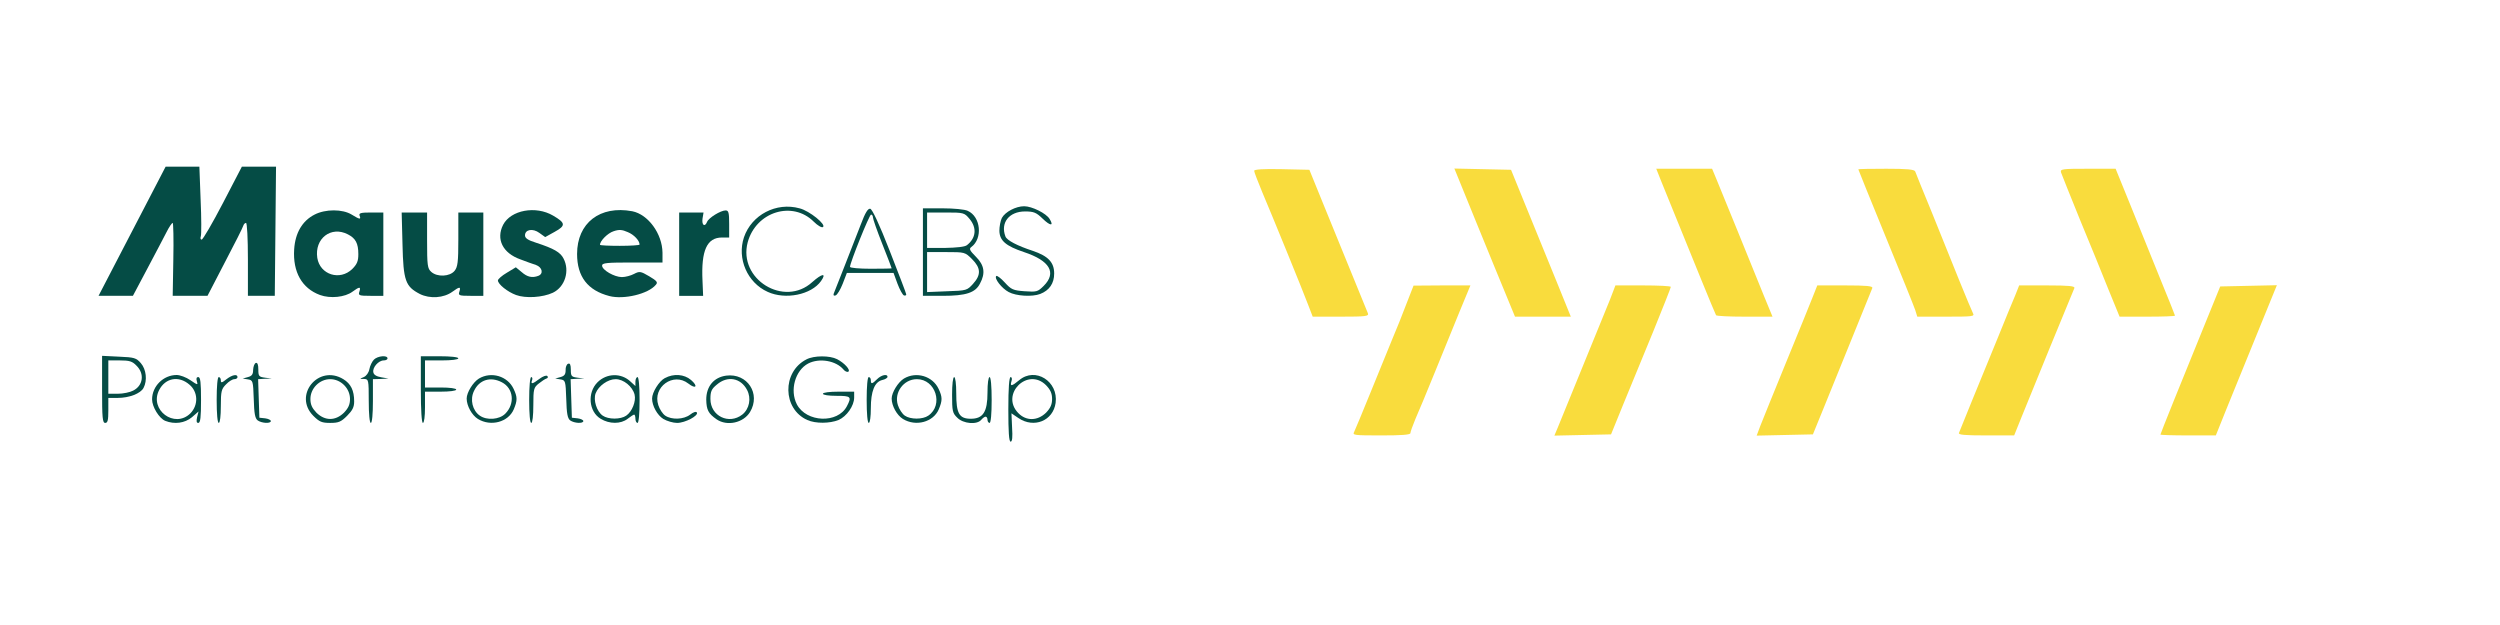 <?xml version="1.0" encoding="utf-8"?>
<!DOCTYPE svg PUBLIC "-//W3C//DTD SVG 1.0//EN" "http://www.w3.org/TR/2001/REC-SVG-20010904/DTD/svg10.dtd">
<svg version="1.0" xmlns="http://www.w3.org/2000/svg" width="1200px" height="300px" viewBox="0 0 1200 300" preserveAspectRatio="xMidYMid meet">
 <g fill="#f9dc3d">
  <path d="M650 207.3 c0.5 -1 3.9 -9.2 7.6 -18.3 3.7 -9.1 8.4 -20.5 10.4 -25.5 2.1 -4.9 5.3 -12.9 7.1 -17.7 l3.4 -8.7 13.6 -0.1 13.7 0 -5.3 12.8 c-2.9 7 -8.2 20.1 -11.9 29.2 -3.7 9.1 -7.8 19 -9.2 22.1 -1.3 3.1 -2.4 6.2 -2.4 6.8 0 0.8 -4.3 1.1 -14 1.1 -13.1 0 -13.9 -0.1 -13 -1.7z"/>
  <path d="M747.7 205.3 c2.5 -6 22.1 -54.1 25.1 -61.5 l2.6 -6.8 13.3 0 c7.3 0 13.3 0.3 13.3 0.7 0 0.4 -3.8 10 -8.4 21.3 -4.7 11.3 -11.1 27 -14.4 35 l-5.9 14.5 -13.6 0.3 -13.6 0.3 1.6 -3.8z"/>
  <path d="M845 204.3 c1 -2.7 6.7 -16.5 12.5 -30.8 5.9 -14.3 11.6 -28.4 12.7 -31.2 l2.1 -5.3 13.4 0 c10.4 0 13.4 0.3 13 1.3 -0.2 0.6 -4.4 10.9 -9.2 22.7 -4.8 11.8 -11.1 27.4 -14 34.5 l-5.3 13 -13.5 0.3 -13.5 0.3 1.8 -4.8z"/>
  <path d="M940.3 207.8 c0.3 -0.7 3.2 -7.8 6.4 -15.8 3.3 -8 8.8 -21.5 12.3 -30 3.4 -8.5 7.2 -17.6 8.3 -20.2 l1.9 -4.8 13.5 0 c10.4 0 13.4 0.3 13 1.3 -1.4 3.2 -22.3 54.2 -25.4 62 l-3.5 8.7 -13.5 0 c-10.4 0 -13.4 -0.3 -13 -1.2z"/>
  <path d="M1037 208.6 c0 -0.4 9.9 -25 22.8 -56.6 l5.9 -14.5 13.6 -0.3 13.6 -0.3 -9.5 23.3 c-5.2 12.8 -11.8 29 -14.7 36.1 l-5.1 12.7 -13.3 0 c-7.3 0 -13.3 -0.2 -13.3 -0.4z"/>
  <path d="M628.1 146.8 c-2.7 -7.2 -17.4 -43.2 -22.2 -54.5 -2.1 -5.1 -3.9 -9.7 -3.9 -10.3 0 -0.7 4.3 -1 13.2 -0.8 l13.3 0.3 6.1 15 c13.5 33.1 21.4 52.4 22 53.9 0.5 1.4 -1 1.6 -12.9 1.6 l-13.6 0 -2 -5.2z"/>
  <path d="M723 141.8 c-2.4 -5.7 -8.9 -21.7 -14.6 -35.6 l-10.3 -25.3 13.6 0.3 13.6 0.3 5.9 14.5 c14.6 35.8 21.1 51.7 21.9 53.8 l0.9 2.2 -13.4 0 -13.4 0 -4.2 -10.2z"/>
  <path d="M823.7 151.3 c-0.3 -0.5 -3.4 -8 -7 -16.8 -3.6 -8.8 -9 -22.1 -12 -29.5 -3 -7.4 -6.5 -15.9 -7.6 -18.7 l-2.1 -5.3 13.4 0 13.4 0 2 4.8 c1.1 2.6 5.8 14.1 10.5 25.7 4.7 11.6 10.3 25.4 12.5 30.8 l4 9.7 -13.3 0 c-7.4 0 -13.6 -0.3 -13.8 -0.7z"/>
  <path d="M919.3 148.8 c-0.6 -1.8 -7 -17.7 -14.2 -35.2 -7.2 -17.6 -13.1 -32.1 -13.1 -32.3 0 -0.2 6 -0.3 13.4 -0.3 9.8 0 13.5 0.3 13.9 1.3 0.2 0.6 3.9 9.8 8.2 20.2 4.2 10.5 10.1 25.1 13.1 32.5 3 7.4 5.9 14.3 6.4 15.3 0.9 1.6 0.1 1.7 -12.8 1.7 l-13.9 0 -1 -3.2z"/>
  <path d="M1012.2 139.3 c-2.8 -7.1 -9 -22.2 -13.8 -33.8 -4.7 -11.6 -8.8 -21.8 -9.1 -22.7 -0.5 -1.7 0.6 -1.8 12.9 -1.8 l13.3 0 7.2 17.7 c4 9.8 10.4 25.6 14.2 35.1 3.9 9.5 7.1 17.5 7.1 17.7 0 0.3 -6 0.5 -13.3 0.5 l-13.3 0 -5.2 -12.7z"/>
 </g>
 <g fill="#054c45">
  <path d="M484 196.5 c0 -10.3 0.4 -15.5 1.1 -15.5 0.6 0 0.8 0.9 0.4 2 -0.8 2.6 0.1 2.5 3.7 -0.5 7.7 -6.5 18.9 0.5 17.5 10.9 -1.2 8.6 -10.4 12.3 -17.8 7.3 l-3.4 -2.3 0.3 6.8 c0.3 4.6 0.1 6.8 -0.7 6.8 -0.8 0 -1.1 -4.8 -1.1 -15.5z m18.1 1.6 c2.1 -2.2 2.9 -3.9 2.9 -6.6 0 -2.7 -0.8 -4.4 -2.9 -6.6 -8.8 -8.8 -22 4.3 -13.4 13.3 3.8 4 9.3 3.9 13.4 -0.1z"/>
  <path d="M49 186.9 l0 -16.1 8.1 0.4 c7.4 0.3 8.3 0.6 10.5 3.1 2.6 3 3.2 8.3 1.3 11.9 -1.4 2.7 -6.9 4.8 -12.4 4.8 l-4.5 0 0 6 c0 4.7 -0.3 6 -1.5 6 -1.3 0 -1.5 -2.5 -1.5 -16.1z m14.9 0.6 c4.8 -2.4 5.6 -8.1 1.6 -12 -2 -2.1 -3.4 -2.5 -8 -2.5 l-5.5 0 0 8 0 8 4.5 0 c2.6 0 5.9 -0.7 7.4 -1.5z"/>
  <path d="M79.3 202 c-2.9 -1.2 -6.3 -6.7 -6.3 -10.3 0 -6.3 5.4 -11.7 11.8 -11.7 1.6 0 4.6 1.1 6.6 2.5 3.5 2.4 3.7 2.4 3.1 0.5 -0.4 -1.3 -0.2 -2 0.7 -2 1 0 1.3 2.6 1.3 11 0 8.2 -0.3 11 -1.3 11 -0.9 0 -1 -0.8 -0.6 -2.7 l0.7 -2.8 -3.2 2.8 c-3.4 2.8 -8.3 3.5 -12.8 1.7z m12.1 -3.6 c3.9 -4 3.7 -10.3 -0.5 -13.8 -5.1 -4.4 -11.5 -3.2 -14.5 2.6 -4.9 9.5 7.4 18.7 15 11.2z"/>
  <path d="M104 192 c0 -6.7 0.4 -11 1 -11 0.6 0 1 0.7 1 1.6 0 1.3 0.5 1.2 2.6 -0.5 2.8 -2.2 5.4 -2.7 5.4 -1.1 0 0.6 -0.7 1 -1.5 1 -0.9 0 -2.7 1.1 -4 2.5 -2.2 2.2 -2.5 3.2 -2.5 10.5 0 4.7 -0.4 8 -1 8 -0.6 0 -1 -4.3 -1 -11z"/>
  <path d="M123.7 201.8 c-1.3 -1 -1.7 -3.3 -1.9 -10.3 -0.3 -8.7 -0.4 -9 -2.8 -9.4 l-2.5 -0.4 2.5 -0.7 c1.9 -0.5 2.5 -1.3 2.5 -3.5 0.1 -1.6 0.6 -3 1.3 -3.3 0.8 -0.2 1.2 0.8 1.2 3.2 0 3.2 0.3 3.5 3.3 3.9 l3.2 0.4 -3.3 0.1 -3.3 0.2 0.3 9.3 0.3 9.2 2.8 0.3 c1.5 0.2 2.7 0.8 2.7 1.3 0 1.3 -4.3 1.1 -6.3 -0.3z"/>
  <path d="M150.4 199.6 c-9.8 -9.8 2.4 -24.9 14.4 -17.6 3.6 2.2 5.2 5.4 5.2 10.7 0 2.7 -0.8 4.3 -3.4 6.9 -2.9 2.9 -4.1 3.4 -8.1 3.4 -4 0 -5.2 -0.5 -8.1 -3.4z m14.7 -1.5 c2.1 -2.2 2.9 -3.9 2.9 -6.6 0 -5.1 -4.4 -9.5 -9.5 -9.5 -5.1 0 -9.5 4.4 -9.5 9.5 0 2.7 0.8 4.4 2.9 6.6 4.1 4 9.1 4 13.2 0z"/>
  <path d="M177 192.5 c0 -10.2 -0.1 -10.5 -2.2 -10.6 -2.3 0 -2.3 0 -0.2 -0.9 1.2 -0.5 2.4 -2.1 2.7 -3.8 0.3 -1.6 1.3 -3.7 2.2 -4.6 1.8 -1.8 6.5 -2.2 6.5 -0.6 0 0.6 -0.8 1 -1.8 1 -2.5 0 -5.5 3.4 -5 5.7 0.2 1.2 1.5 2 3.8 2.4 l3.5 0.6 -3.7 0.2 -3.8 0.1 0 10.5 c0 6.3 -0.4 10.5 -1 10.5 -0.6 0 -1 -4.2 -1 -10.5z"/>
  <path d="M202 187 l0 -16 9 0 c5.3 0 9 0.4 9 1 0 0.6 -3.3 1 -8 1 l-8 0 0 6.5 0 6.5 7.5 0 c4.3 0 7.5 0.4 7.5 1 0 0.6 -3.2 1 -7.5 1 l-7.5 0 0 7.5 c0 4.3 -0.4 7.5 -1 7.5 -0.6 0 -1 -6 -1 -16z"/>
  <path d="M229.4 201.1 c-2.9 -1.8 -5.4 -6.3 -5.4 -9.8 0 -2.9 3.1 -7.9 5.9 -9.6 5.9 -3.5 13.7 -1.2 16.6 4.9 1.9 4 1.9 5.6 0.1 9.9 -2.6 6.1 -11 8.4 -17.2 4.6z m13.1 -2.5 c4.8 -4.8 4 -12.2 -1.6 -15.1 -5.5 -2.9 -10.9 -1.2 -13.4 4.2 -2 4.1 -0.7 9.4 2.8 11.8 3.4 2.4 9.4 1.9 12.2 -0.9z"/>
  <path d="M254 192 c0 -6.4 0.4 -11 1 -11 0.5 0 0.7 0.7 0.4 1.5 -0.8 2.1 0.2 1.9 3.6 -0.7 1.6 -1.2 3.3 -1.8 3.7 -1.3 0.5 0.4 0.3 1 -0.4 1.2 -0.7 0.2 -2.3 1.3 -3.7 2.4 -2.4 1.9 -2.6 2.6 -2.6 10.5 0 4.9 -0.4 8.4 -1 8.4 -0.6 0 -1 -4.3 -1 -11z"/>
  <path d="M273.7 201.8 c-1.3 -1 -1.7 -3.3 -1.9 -10.3 -0.3 -8.7 -0.4 -9 -2.8 -9.4 l-2.5 -0.4 2.5 -0.7 c1.9 -0.5 2.5 -1.3 2.5 -3.3 -0.1 -1.4 0.5 -2.9 1.2 -3.1 0.9 -0.4 1.3 0.5 1.3 2.9 0 3.1 0.3 3.4 3.3 3.8 l3.2 0.4 -3.3 0.1 -3.3 0.2 0.3 9.3 0.3 9.2 2.8 0.3 c1.5 0.2 2.7 0.8 2.7 1.3 0 1.3 -4.3 1.1 -6.3 -0.3z"/>
  <path d="M288.3 201 c-5.7 -3.4 -6.5 -12.5 -1.5 -17.5 4.4 -4.4 11.4 -4.6 15.9 -0.3 l2.3 2.1 0 -2.1 c0 -1.2 0.5 -2.2 1 -2.2 0.6 0 1 4.3 1 11 0 6.7 -0.4 11 -1 11 -0.5 0 -1 -0.9 -1 -2 0 -1.1 -0.3 -2 -0.6 -2 -0.3 0 -1.7 0.9 -3.1 2 -3.3 2.6 -8.8 2.6 -13 0z m12.3 -1.5 c2.8 -1.9 4.8 -6.9 4 -10.1 -1 -3.9 -5.3 -7.4 -9.1 -7.4 -3.7 0 -8.2 3.2 -9.6 6.8 -1.2 3.2 0.5 8.7 3.4 10.7 2.7 1.9 8.6 1.9 11.3 0z"/>
  <path d="M318.4 201.1 c-2.9 -1.8 -5.4 -6.3 -5.4 -9.8 0 -3 3.4 -8.4 6.1 -9.8 4.3 -2.3 9.3 -1.9 12.6 0.9 3.5 3 2.4 4.6 -1.3 1.7 -7.2 -5.6 -17.3 1.7 -14.4 10.4 0.6 1.9 2.1 4.2 3.3 5 3.1 2.1 8.9 1.9 12 -0.5 1.5 -1.2 2.8 -1.6 3.2 -1 0.9 1.5 -5.6 5 -9.5 5 -1.9 0 -4.9 -0.9 -6.6 -1.9z"/>
  <path d="M344 201.3 c-4 -2.8 -4.9 -4.5 -5 -9.5 0 -6.3 3.6 -10.7 9.6 -11.5 10.1 -1.3 16.7 8.7 11.4 17.5 -3.2 5.2 -11 6.9 -16 3.5z m12.3 -2.3 c3.4 -2.7 4.4 -7.8 2.3 -11.8 -3 -5.8 -9.4 -7 -14.5 -2.6 -2.6 2.1 -3.1 3.3 -3.1 6.9 0 8.2 8.9 12.5 15.3 7.5z"/>
  <path d="M387.5 201.6 c-11.9 -5.3 -12.2 -23.1 -0.4 -29.1 3.6 -1.9 11.2 -1.9 14.7 -0.1 3.5 1.8 6.6 5.2 5.4 6 -0.5 0.3 -1.6 -0.1 -2.3 -1 -3.6 -4.3 -11.6 -5.7 -17 -2.9 -6.2 3.3 -8.9 12.8 -5.4 19.6 4.6 8.7 19.6 9.3 24 0.9 2.4 -4.6 2 -5 -5 -5 -3.7 0 -6.5 -0.4 -6.5 -1 0 -0.6 3.2 -1 7.5 -1 l7.5 0 0 2.8 c0 4 -3.6 9.1 -7.5 10.8 -4.2 1.7 -11 1.8 -15 0z"/>
  <path d="M416 192 c0 -6.7 0.4 -11 1 -11 0.6 0 1 0.7 1 1.5 0 2 0.6 1.9 3 -0.5 2 -2 5 -2.7 5 -1.1 0 0.5 -1.1 1.2 -2.5 1.5 -3.7 0.9 -5.5 5.4 -5.5 13.6 0 4 -0.4 7 -1 7 -0.6 0 -1 -4.3 -1 -11z"/>
  <path d="M433.4 201.1 c-2.9 -1.8 -5.4 -6.3 -5.4 -9.8 0 -2.9 3.1 -7.9 5.9 -9.6 5.9 -3.5 13.7 -1.2 16.6 4.9 1.9 4 1.9 5.6 0.1 9.9 -2.6 6.1 -11 8.4 -17.2 4.6z m12.2 -1.6 c7.4 -5.1 3.5 -17.5 -5.5 -17.5 -6.4 0 -11.1 6.5 -9.1 12.5 0.6 1.9 2.1 4.2 3.3 5 2.7 1.9 8.6 1.9 11.3 0z"/>
  <path d="M459.5 200.5 c-2.3 -2.2 -2.5 -3.2 -2.5 -11 0 -5 0.4 -8.5 1 -8.5 0.6 0 1 3.3 1 7.8 0 9.7 1.4 12.2 7 12.2 5.9 0 8 -3.3 8 -12.6 0 -4.3 0.4 -7.4 1 -7.4 0.6 0 1 4.3 1 11 0 6.7 -0.4 11 -1 11 -0.5 0 -1 -0.7 -1 -1.5 0 -0.8 -0.4 -1.5 -0.9 -1.5 -0.5 0 -1.4 0.7 -2.1 1.5 -2 2.5 -8.7 1.9 -11.5 -1z"/>
  <path d="M153.6 141.6 c-8.7 -3.2 -13.1 -11.1 -12.4 -21.9 0.5 -7.9 3.9 -13.7 9.8 -16.7 5.2 -2.7 13.4 -2.7 17.8 0 3.9 2.4 4.6 2.5 3.8 0.5 -0.4 -1.2 0.5 -1.5 5.4 -1.5 l6 0 0 20 0 20 -6.1 0 c-5.6 0 -6 -0.2 -5.4 -2 0.8 -2.5 0.1 -2.5 -3.3 0 -3.6 2.7 -10.7 3.4 -15.6 1.6z m15.5 -12.5 c2.3 -2.3 2.9 -3.8 2.9 -7.1 0 -5.2 -1.3 -7.6 -5 -9.5 -8.1 -4.2 -16.1 2 -14.7 11.3 1.3 8.1 10.9 11.1 16.8 5.3z"/>
  <path d="M201.5 141.1 c-6.9 -3.6 -7.9 -6.3 -8.3 -23.8 l-0.4 -15.3 6.1 0 6.1 0 0 13.3 c0 12.2 0.2 13.6 2 15.2 2.9 2.6 8.9 2.3 11.2 -0.5 1.5 -1.9 1.8 -4.2 1.8 -15.1 l0 -12.9 6 0 6 0 0 20 0 20 -6.1 0 c-5.6 0 -6 -0.2 -5.4 -2 0.8 -2.5 0.1 -2.5 -3.3 0 -4.2 3.1 -10.9 3.5 -15.7 1.1z"/>
  <path d="M247.7 141.6 c-4.1 -1.5 -8.7 -5.2 -8.7 -7 0 -0.6 1.9 -2.3 4.3 -3.7 l4.3 -2.6 2.8 2.3 c2.7 2.4 5.1 2.9 8 1.8 2.6 -1 1.9 -4.1 -1.1 -5.2 -1.6 -0.5 -4.9 -1.7 -7.5 -2.7 -8.5 -3 -11.8 -9.7 -8.3 -16.6 3.7 -7.1 15.7 -9.3 24 -4.4 6 3.5 6.2 4.8 0.7 7.8 l-4.5 2.5 -2.8 -2 c-3.1 -2.3 -6.9 -1.7 -6.9 1.2 0 1.3 1.4 2.3 5.3 3.5 8.6 2.8 11.7 4.6 13.2 7.6 3.1 5.9 0.7 13.6 -5.1 16.4 -4.9 2.3 -13.1 2.8 -17.7 1.1z"/>
  <path d="M292.5 142.1 c-10.4 -2.7 -15.5 -9.3 -15.5 -20.2 0 -14.9 11 -23.4 26.5 -20.5 7.6 1.5 14.4 10.8 14.5 19.9 l0 4.7 -14.5 0 c-12.3 0 -14.5 0.2 -14.5 1.5 0 2.1 5.9 5.5 9.5 5.5 1.7 0 4.3 -0.7 5.8 -1.5 2.7 -1.4 3.2 -1.3 7.3 1.1 3.7 2.2 4.3 2.9 3.2 4.1 -3.6 4.4 -15.4 7.2 -22.3 5.4z m14.5 -24.7 c0 -1.9 -2.7 -4.8 -5.7 -6 -2.7 -1.2 -4.2 -1.3 -6.8 -0.4 -2.8 0.9 -6.5 4.6 -6.5 6.5 0 0.3 4.3 0.5 9.5 0.5 5.2 0 9.5 -0.3 9.5 -0.6z"/>
  <path d="M63.4 111 l16.1 -31 8.1 0 8.1 0 0.6 15.9 c0.4 8.8 0.4 16.6 0.1 17.5 -0.3 0.9 -0.2 1.6 0.4 1.6 0.6 0 5.2 -7.9 10.2 -17.5 l9.1 -17.5 8.2 0 8.2 0 -0.3 31 -0.3 31 -6.4 0 -6.5 0 0 -17.5 c0 -10.1 -0.4 -17.5 -0.9 -17.5 -0.5 0 -1.1 0.6 -1.3 1.3 -0.2 0.8 -4.1 8.6 -8.8 17.5 l-8.4 16.2 -8.4 0 -8.3 0 0.3 -17.5 c0.2 -9.6 0 -17.5 -0.3 -17.5 -0.4 0 -1.7 1.9 -2.9 4.3 -1.2 2.3 -5.3 10.2 -9.2 17.5 l-7 13.2 -8.2 0 -8.3 0 16.1 -31z"/>
  <path d="M326 122 l0 -20 5.8 0 5.9 0 -0.5 3 c-0.4 3.1 1.1 4.2 2.2 1.5 0.7 -1.9 6.5 -5.5 8.9 -5.5 1.4 0 1.7 1 1.7 6.5 l0 6.5 -3.4 0 c-7.3 0 -10.1 6.2 -9.4 20.8 l0.3 7.2 -5.7 0 -5.8 0 0 -20z"/>
  <path d="M368.5 140.1 c-9.8 -4.4 -14.8 -16 -11.4 -26.2 3.7 -10.8 15.5 -17 26.7 -13.9 4.8 1.2 13 7.9 11.2 9 -0.6 0.4 -2.6 -0.8 -4.4 -2.6 -10.2 -10.2 -27.7 -4.8 -31.7 9.9 -4.7 17.7 17.5 31.4 31 19.1 4.7 -4.2 7 -4.5 4.2 -0.5 -4.7 6.6 -17.1 9.1 -25.6 5.2z"/>
  <path d="M400.2 140.9 c0.8 -1.9 9.2 -23.4 13 -33.2 2.1 -5.6 3.4 -7.7 4.5 -7.5 1 0.2 4.4 7.5 9.4 20.3 4.3 11 7.9 20.4 7.9 20.8 0 0.5 -0.5 0.7 -1.1 0.5 -0.6 -0.2 -2 -2.7 -3.1 -5.6 l-1.9 -5.2 -11.2 0 -11.2 0 -2 5.2 c-1.1 2.8 -2.6 5.3 -3.4 5.6 -0.9 0.3 -1.2 0 -0.9 -0.9z m27.8 -12.1 c0 -0.2 -2 -5.4 -4.5 -11.7 -2.5 -6.3 -4.5 -12 -4.5 -12.8 0 -0.7 -0.4 -1.3 -0.9 -1.3 -0.8 0 -10.1 23.1 -10.1 25.1 0 0.5 4.5 0.9 10 0.9 5.5 0 10 -0.1 10 -0.2z"/>
  <path d="M443 121 l0 -21 9.5 0 c5.2 0 10.6 0.5 12 1.2 6.3 2.8 7.3 13.3 1.7 17.4 -1.1 0.8 -0.8 1.6 2.2 4.6 4.1 4.1 4.7 7.9 2 12.9 -2.2 4.4 -6.7 5.9 -17.9 5.9 l-9.5 0 0 -21z m24.1 15.2 c3.9 -4.3 3.7 -7.6 -0.5 -11.8 -3.4 -3.4 -3.5 -3.4 -12.5 -3.4 l-9.1 0 0 9.6 0 9.6 9.6 -0.4 c9.4 -0.3 9.6 -0.4 12.5 -3.6z m-3 -18.5 c4.4 -3.4 4.9 -8.3 1.3 -12.6 -2.5 -3 -2.8 -3.1 -11.5 -3.1 l-8.9 0 0 8.5 0 8.5 8.8 0 c5.2 -0.1 9.3 -0.5 10.3 -1.3z"/>
  <path d="M484.2 140.2 c-3.4 -1.8 -7.1 -6.6 -6 -7.7 0.3 -0.4 2.2 1 4.1 3.1 3.1 3.4 4 3.8 9.5 4.2 5.8 0.4 6.3 0.3 9.2 -2.6 6.3 -6.3 2.9 -12.1 -9.5 -16.2 -8.7 -2.9 -11.7 -5.5 -11.8 -10.2 0 -2 0.5 -4.8 1.2 -6.2 1.6 -2.9 6.7 -5.6 10.7 -5.6 3.7 0 10.6 3.4 12.2 6.1 2.2 3.5 0.4 3.5 -3.4 -0.2 -3 -2.9 -4.2 -3.4 -8.4 -3.4 -7.6 0 -11.9 5.4 -9.4 12 0.7 1.9 5.8 4.5 13.1 6.9 7.4 2.5 10.3 5.5 10.3 10.9 0 4.7 -2.3 8.1 -6.7 9.8 -3.9 1.5 -11.6 1 -15.1 -0.9z"/>
 </g>
</svg>